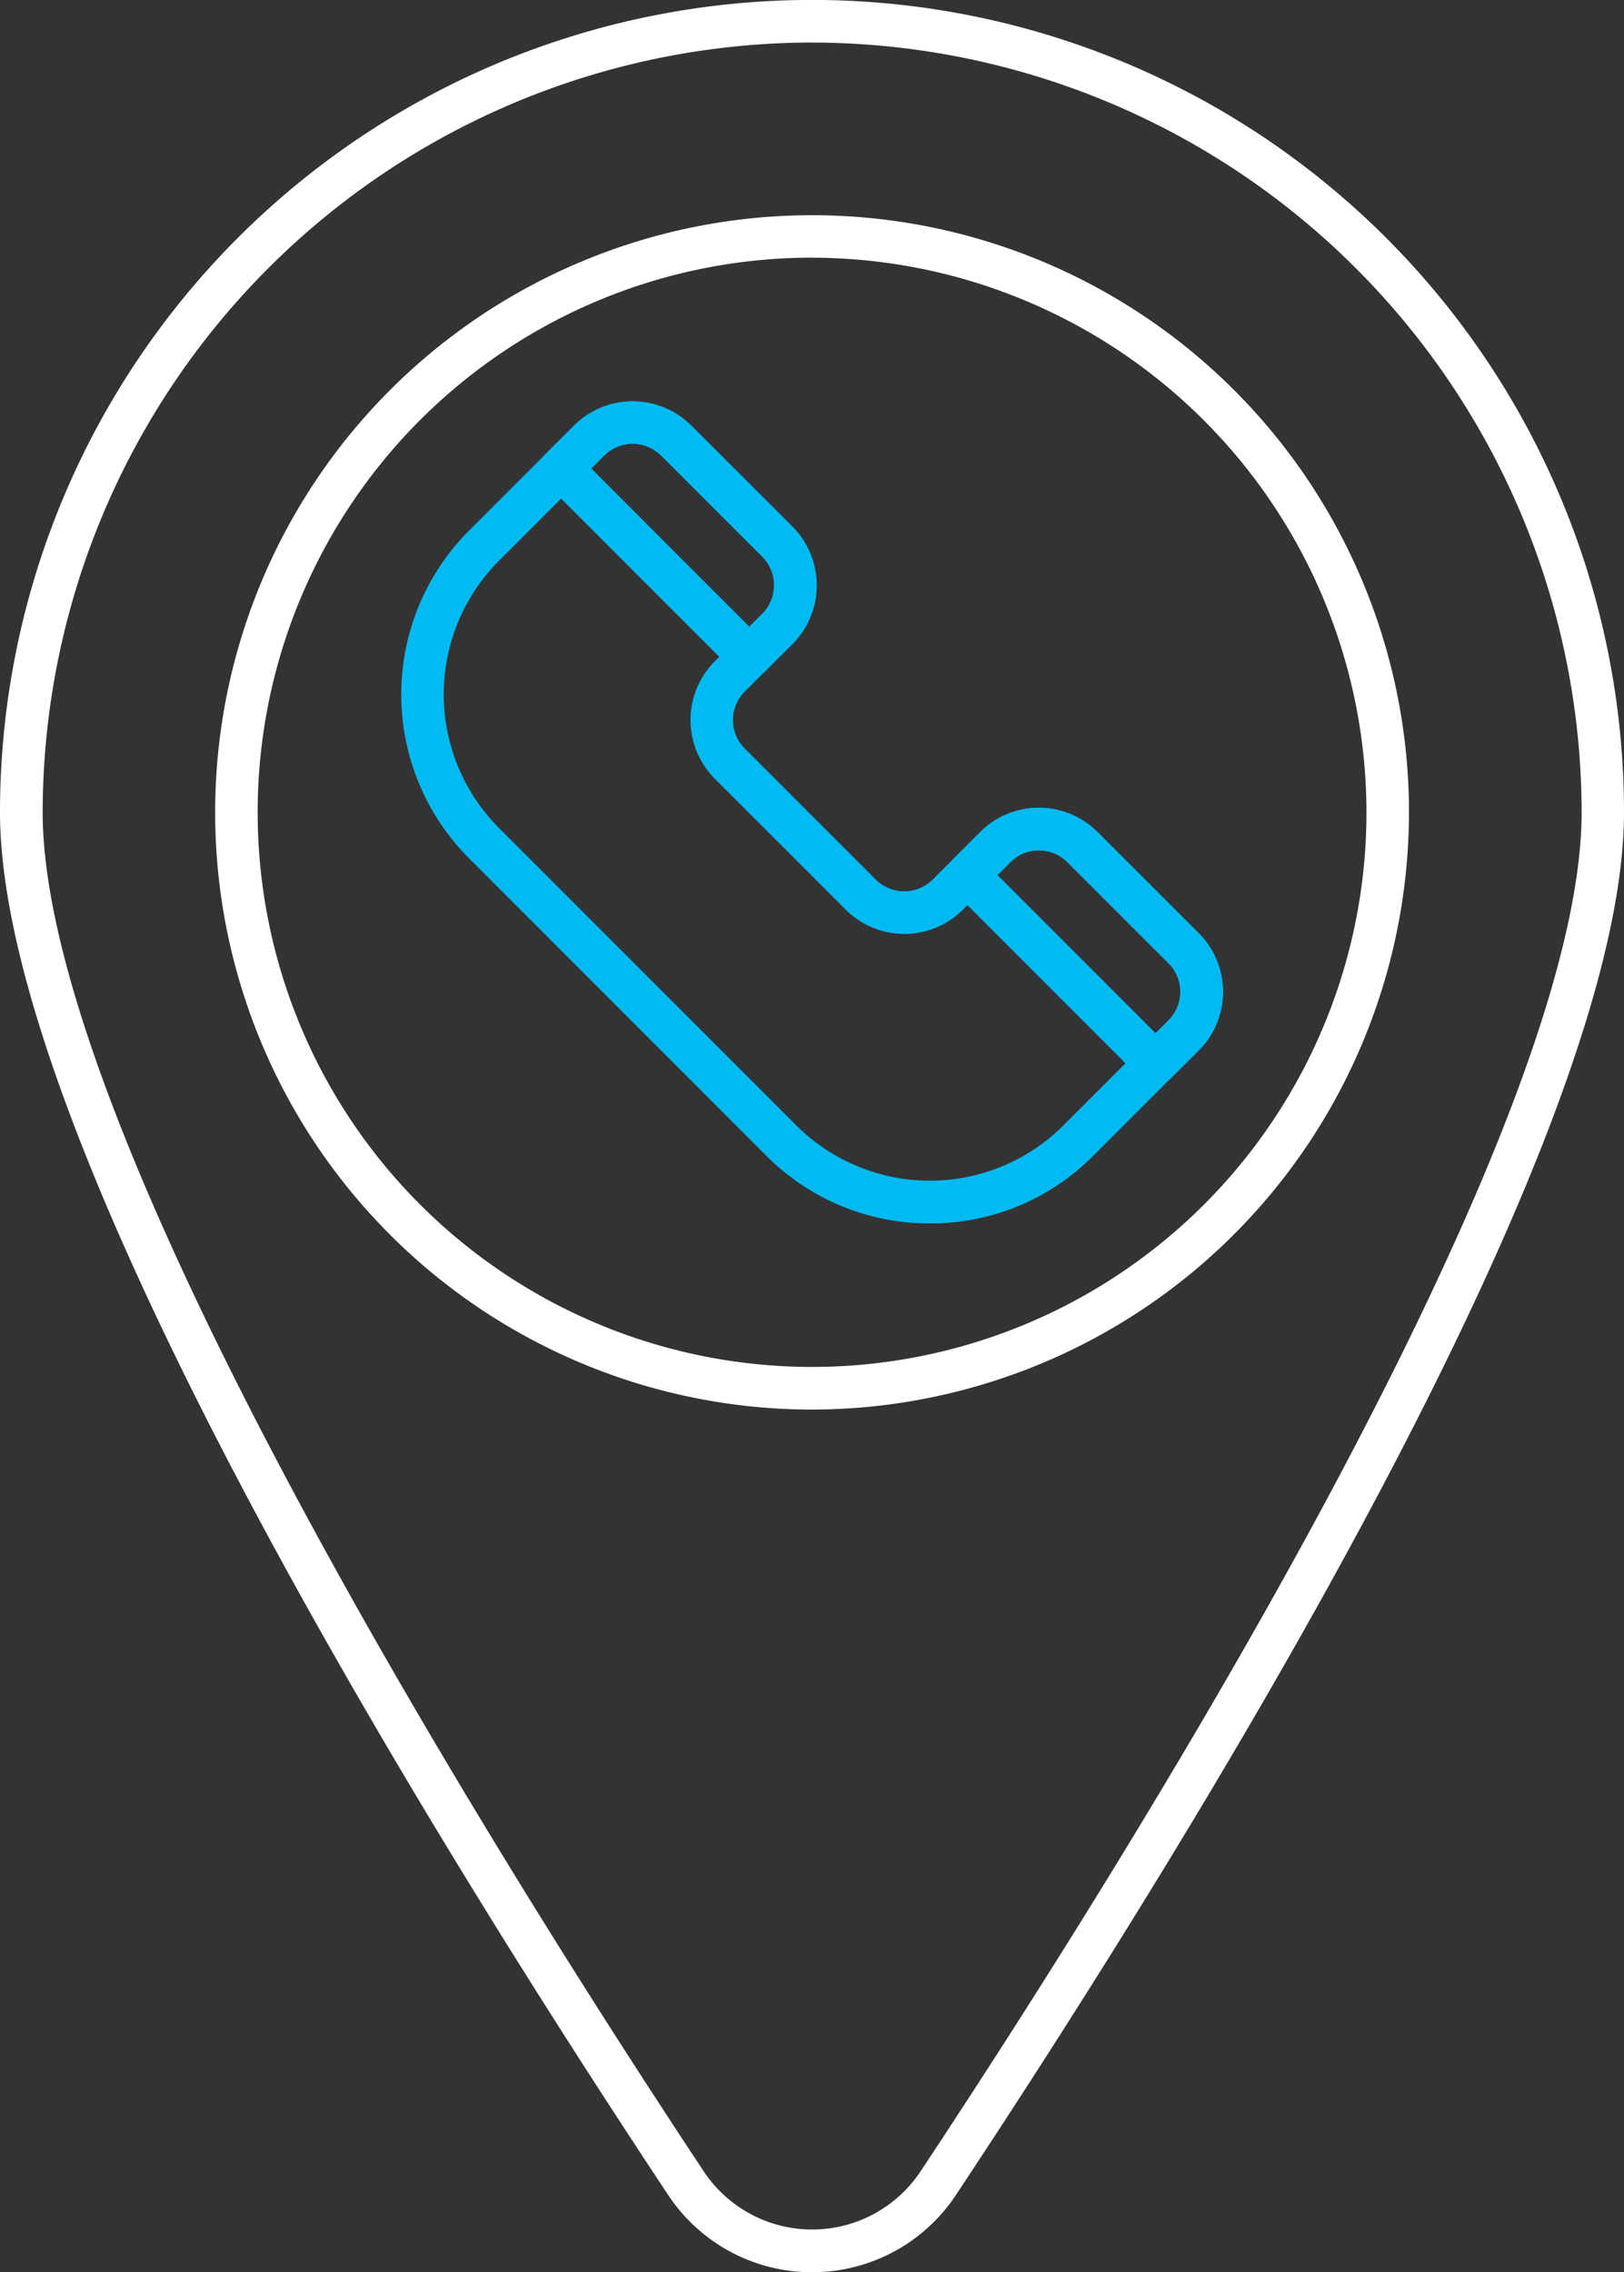 <svg id="Group_1647" data-name="Group 1647" xmlns="http://www.w3.org/2000/svg" xmlns:xlink="http://www.w3.org/1999/xlink" width="48.972" height="68.49" viewBox="0 0 48.972 68.49">
  <rect x="0" y="0" width="48.972" height="68.49" fill="#333333" stroke="none"/>
  <defs>
    <clipPath id="clip-path">
      <rect id="Rectangle_1203" data-name="Rectangle 1203" width="48.972" height="68.49" fill="none"/>
    </clipPath>
  </defs>
  <g id="Group_1646" data-name="Group 1646" clip-path="url(#clip-path)">
    <path id="Path_2918" data-name="Path 2918" d="M24.487,68.489a5.2,5.2,0,0,1-4.346-2.34C12.617,54.8,0,34.294,0,24.483a24.486,24.486,0,0,1,48.972,0c0,9.806-12.617,30.314-20.138,41.666a5.2,5.2,0,0,1-4.346,2.34Zm0-67.208a23.227,23.227,0,0,0-23.2,23.2c0,9.824,13.934,31.914,19.927,40.956a3.925,3.925,0,0,0,6.553,0c5.99-9.04,19.927-31.129,19.927-40.956A23.234,23.234,0,0,0,24.487,1.282Z" transform="translate(0 0.001)" fill="#fff"/>
    <path id="Path_2919" data-name="Path 2919" d="M41.829,59.819a18,18,0,1,1,18-18,18.022,18.022,0,0,1-18,18m0-34.721A16.718,16.718,0,1,0,58.547,41.816,16.739,16.739,0,0,0,41.829,25.1" transform="translate(-17.341 -17.332)" fill="#fff"/>
    <path id="Path_2920" data-name="Path 2920" d="M60.383,69.211a6.925,6.925,0,0,1-4.932-2.04L46.48,58.2a6.99,6.99,0,0,1,0-9.868l3.172-3.172a2.505,2.505,0,0,1,3.534,0l3.053,3.049a2.506,2.506,0,0,1,0,3.534L54.8,53.179a1.213,1.213,0,0,0,0,1.716l3.95,3.95a1.216,1.216,0,0,0,1.716,0L61.9,57.409a2.505,2.505,0,0,1,3.534,0l3.053,3.049a2.5,2.5,0,0,1,0,3.534l-3.172,3.172a6.9,6.9,0,0,1-4.932,2.047Zm-8.964-23.5a1.223,1.223,0,0,0-.86.355l-3.172,3.172a5.7,5.7,0,0,0,0,8.05l8.971,8.97a5.7,5.7,0,0,0,8.05,0l3.172-3.172a1.219,1.219,0,0,0,0-1.719l-3.053-3.05a1.213,1.213,0,0,0-1.716,0l-1.433,1.436a2.5,2.5,0,0,1-3.534,0l-3.95-3.95a2.505,2.505,0,0,1,0-3.534l1.436-1.436a1.217,1.217,0,0,0,0-1.719l-3.053-3.05a1.223,1.223,0,0,0-.86-.354Z" transform="translate(-32.342 -32.334)" fill="#00baf2"/>
    <path id="Path_2921" data-name="Path 2921" d="M111.112,97.787a.638.638,0,0,1-.454-.188l-5.676-5.676a.638.638,0,0,1,0-.907l.843-.843a2.505,2.505,0,0,1,3.534,0l3.053,3.05a2.5,2.5,0,0,1,0,3.534l-.846.842A.637.637,0,0,1,111.112,97.787Zm-4.769-6.318,4.769,4.769.389-.389a1.219,1.219,0,0,0,0-1.719l-3.053-3.049a1.212,1.212,0,0,0-1.716,0Z" transform="translate(-76.262 -65.092)" fill="#00baf2"/>
    <path id="Path_2922" data-name="Path 2922" d="M66.111,52.782a.638.638,0,0,1-.454-.188l-5.676-5.676a.638.638,0,0,1,0-.907l.843-.842a2.505,2.505,0,0,1,3.534,0l3.053,3.049a2.505,2.505,0,0,1,0,3.534l-.846.842A.637.637,0,0,1,66.111,52.782Zm-4.769-6.321,4.769,4.769.389-.389a1.217,1.217,0,0,0,0-1.719l-3.053-3.05a1.213,1.213,0,0,0-1.716,0Z" transform="translate(-43.513 -32.341)" fill="#00baf2"/>
  </g>
</svg>
